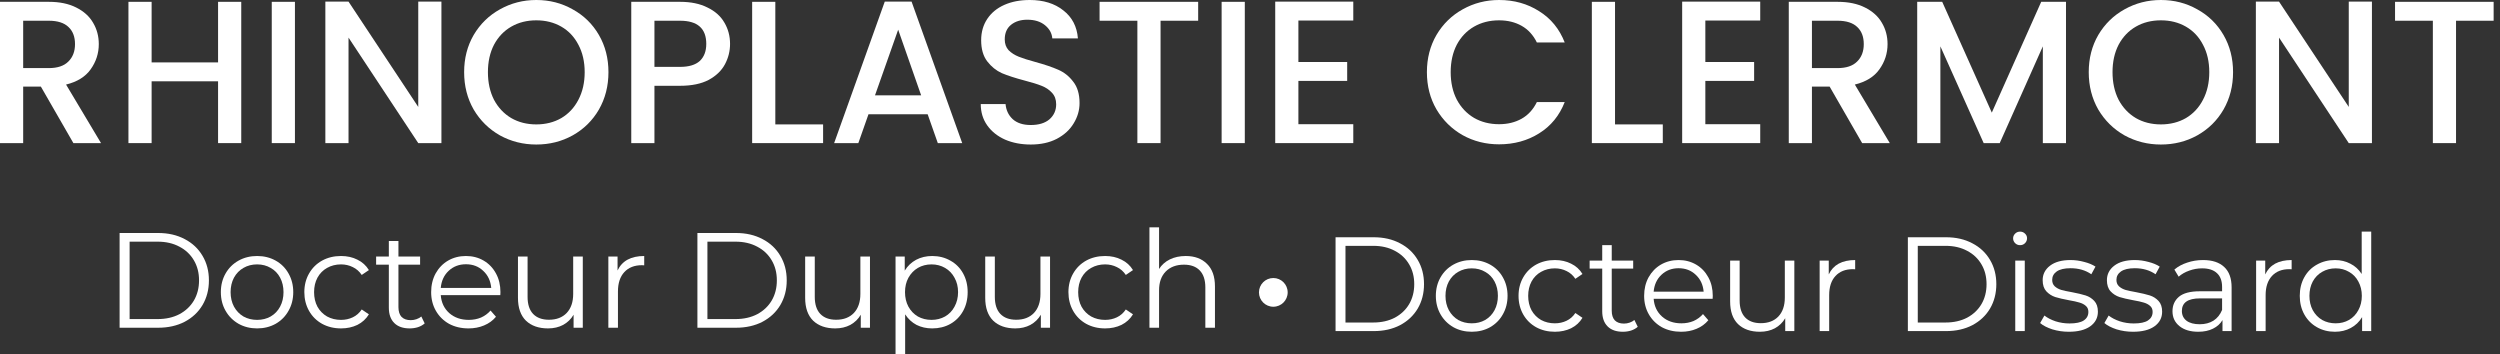 <svg xmlns="http://www.w3.org/2000/svg" width="226" height="32" viewBox="0 0 226 32" fill="none"><rect x="0" y="0" width="226" height="32" fill="#333333" stroke="none"/><path d="M225.424 0.165V1.874H222.025V12.937H219.93V1.874H216.512V0.165H225.424Z" fill="white"></path><path d="M214.423 12.937H212.328L206.025 3.4V12.937H203.93V0.147H206.025L212.328 9.666V0.147H214.423V12.937Z" fill="white"></path><path d="M195.345 13.065C194.157 13.065 193.06 12.79 192.056 12.238C191.063 11.675 190.273 10.897 189.685 9.905C189.109 8.9 188.822 7.773 188.822 6.523C188.822 5.274 189.109 4.153 189.685 3.161C190.273 2.168 191.063 1.397 192.056 0.845C193.06 0.282 194.157 0 195.345 0C196.546 0 197.642 0.282 198.634 0.845C199.639 1.397 200.429 2.168 201.005 3.161C201.581 4.153 201.869 5.274 201.869 6.523C201.869 7.773 201.581 8.9 201.005 9.905C200.429 10.897 199.639 11.675 198.634 12.238C197.642 12.79 196.546 13.065 195.345 13.065ZM195.345 11.246C196.19 11.246 196.944 11.056 197.605 10.676C198.267 10.284 198.781 9.733 199.149 9.023C199.529 8.3 199.719 7.467 199.719 6.523C199.719 5.58 199.529 4.753 199.149 4.043C198.781 3.332 198.267 2.787 197.605 2.407C196.944 2.027 196.19 1.838 195.345 1.838C194.5 1.838 193.746 2.027 193.085 2.407C192.423 2.787 191.903 3.332 191.523 4.043C191.155 4.753 190.972 5.58 190.972 6.523C190.972 7.467 191.155 8.3 191.523 9.023C191.903 9.733 192.423 10.284 193.085 10.676C193.746 11.056 194.5 11.246 195.345 11.246Z" fill="white"></path><path d="M186.766 0.165V12.937H184.672V4.19L180.776 12.937H179.324L175.41 4.19V12.937H173.315V0.165H175.576L180.059 10.18L184.525 0.165H186.766Z" fill="white"></path><path d="M168.338 12.937L165.398 7.828H163.799V12.937H161.705V0.165H166.115C167.095 0.165 167.922 0.337 168.596 0.68C169.282 1.023 169.79 1.482 170.121 2.058C170.464 2.634 170.635 3.277 170.635 3.988C170.635 4.821 170.39 5.58 169.9 6.266C169.422 6.94 168.681 7.399 167.677 7.644L170.837 12.937H168.338ZM163.799 6.156H166.115C166.899 6.156 167.487 5.96 167.879 5.568C168.283 5.176 168.485 4.649 168.485 3.988C168.485 3.326 168.289 2.811 167.897 2.444C167.505 2.064 166.911 1.874 166.115 1.874H163.799V6.156Z" fill="white"></path><path d="M154.163 1.856V5.605H158.573V7.314H154.163V11.228H159.124V12.937H152.068V0.147H159.124V1.856H154.163Z" fill="white"></path><path d="M145.998 11.246H150.316V12.937H143.903V0.165H145.998V11.246Z" fill="white"></path><path d="M128.992 6.523C128.992 5.274 129.28 4.153 129.856 3.161C130.444 2.168 131.234 1.397 132.226 0.845C133.231 0.282 134.327 0 135.516 0C136.875 0 138.082 0.337 139.136 1.011C140.201 1.672 140.973 2.616 141.451 3.841H138.933C138.603 3.167 138.143 2.665 137.555 2.334C136.967 2.003 136.287 1.838 135.516 1.838C134.67 1.838 133.917 2.027 133.255 2.407C132.594 2.787 132.073 3.332 131.693 4.043C131.326 4.753 131.142 5.58 131.142 6.523C131.142 7.467 131.326 8.294 131.693 9.004C132.073 9.715 132.594 10.266 133.255 10.658C133.917 11.038 134.67 11.228 135.516 11.228C136.287 11.228 136.967 11.062 137.555 10.732C138.143 10.401 138.603 9.899 138.933 9.225H141.451C140.973 10.45 140.201 11.393 139.136 12.055C138.082 12.716 136.875 13.047 135.516 13.047C134.315 13.047 133.219 12.771 132.226 12.22C131.234 11.656 130.444 10.879 129.856 9.886C129.28 8.894 128.992 7.773 128.992 6.523Z" fill="white"></path><path d="M117.375 1.856V5.605H121.785V7.314H117.375V11.228H122.337V12.937H115.28V0.147H122.337V1.856H117.375Z" fill="white"></path><path d="M112.53 0.165V12.937H110.435V0.165H112.53Z" fill="white"></path><path d="M108.314 0.165V1.874H104.914V12.937H102.819V1.874H99.401V0.165H108.314Z" fill="white"></path><path d="M93.181 13.065C92.323 13.065 91.551 12.918 90.865 12.624C90.179 12.318 89.64 11.889 89.248 11.338C88.856 10.787 88.66 10.143 88.66 9.408H90.902C90.951 9.96 91.165 10.413 91.545 10.768C91.937 11.124 92.482 11.301 93.181 11.301C93.903 11.301 94.467 11.13 94.871 10.787C95.275 10.431 95.478 9.978 95.478 9.427C95.478 8.998 95.349 8.649 95.092 8.379C94.847 8.11 94.534 7.902 94.155 7.755C93.787 7.608 93.272 7.448 92.611 7.277C91.778 7.056 91.098 6.836 90.571 6.615C90.057 6.383 89.616 6.027 89.248 5.55C88.881 5.072 88.697 4.435 88.697 3.638C88.697 2.903 88.881 2.26 89.248 1.709C89.616 1.158 90.13 0.735 90.792 0.441C91.453 0.147 92.219 0 93.089 0C94.326 0 95.337 0.312 96.121 0.937C96.917 1.55 97.358 2.395 97.444 3.473H95.129C95.092 3.008 94.871 2.609 94.467 2.279C94.063 1.948 93.53 1.782 92.868 1.782C92.268 1.782 91.778 1.936 91.398 2.242C91.018 2.548 90.829 2.989 90.829 3.565C90.829 3.957 90.945 4.282 91.178 4.539C91.423 4.784 91.729 4.98 92.097 5.127C92.464 5.274 92.966 5.433 93.603 5.605C94.449 5.837 95.135 6.07 95.661 6.303C96.2 6.536 96.654 6.897 97.021 7.387C97.401 7.865 97.591 8.508 97.591 9.317C97.591 9.966 97.413 10.578 97.058 11.154C96.715 11.73 96.207 12.195 95.533 12.551C94.871 12.894 94.087 13.065 93.181 13.065Z" fill="white"></path><path d="M83.859 10.327H78.512L77.593 12.937H75.406L79.982 0.147H82.407L86.983 12.937H84.778L83.859 10.327ZM83.271 8.618L81.195 2.683L79.1 8.618H83.271Z" fill="white"></path><path d="M70.089 11.246H74.408V12.937H67.995V0.165H70.089V11.246Z" fill="white"></path><path d="M65.997 3.969C65.997 4.618 65.844 5.231 65.537 5.807C65.231 6.383 64.741 6.854 64.067 7.222C63.393 7.577 62.53 7.755 61.476 7.755H59.161V12.937H57.066V0.165H61.476C62.456 0.165 63.283 0.337 63.957 0.68C64.643 1.011 65.151 1.464 65.482 2.04C65.825 2.615 65.997 3.259 65.997 3.969ZM61.476 6.046C62.272 6.046 62.867 5.868 63.259 5.513C63.651 5.145 63.847 4.631 63.847 3.969C63.847 2.573 63.056 1.874 61.476 1.874H59.161V6.046H61.476Z" fill="white"></path><path d="M48.481 13.065C47.293 13.065 46.196 12.79 45.192 12.238C44.199 11.675 43.409 10.897 42.821 9.905C42.245 8.9 41.958 7.773 41.958 6.523C41.958 5.274 42.245 4.153 42.821 3.161C43.409 2.168 44.199 1.397 45.192 0.845C46.196 0.282 47.293 0 48.481 0C49.681 0 50.778 0.282 51.77 0.845C52.775 1.397 53.565 2.168 54.141 3.161C54.717 4.153 55.004 5.274 55.004 6.523C55.004 7.773 54.717 8.9 54.141 9.905C53.565 10.897 52.775 11.675 51.77 12.238C50.778 12.79 49.681 13.065 48.481 13.065ZM48.481 11.246C49.326 11.246 50.08 11.056 50.741 10.676C51.403 10.284 51.917 9.733 52.285 9.023C52.665 8.3 52.855 7.467 52.855 6.523C52.855 5.58 52.665 4.753 52.285 4.043C51.917 3.332 51.403 2.787 50.741 2.407C50.08 2.027 49.326 1.838 48.481 1.838C47.636 1.838 46.882 2.027 46.221 2.407C45.559 2.787 45.039 3.332 44.659 4.043C44.291 4.753 44.108 5.58 44.108 6.523C44.108 7.467 44.291 8.3 44.659 9.023C45.039 9.733 45.559 10.284 46.221 10.676C46.882 11.056 47.636 11.246 48.481 11.246Z" fill="white"></path><path d="M39.905 12.937H37.81L31.507 3.4V12.937H29.412V0.147H31.507L37.81 9.666V0.147H39.905V12.937Z" fill="white"></path><path d="M26.662 0.165V12.937H24.567V0.165H26.662Z" fill="white"></path><path d="M21.809 0.165V12.937H19.714V7.35H13.706V12.937H11.611V0.165H13.706V5.641H19.714V0.165H21.809Z" fill="white"></path><path d="M6.634 12.937L3.694 7.828H2.095V12.937H0V0.165H4.41C5.39 0.165 6.217 0.337 6.891 0.68C7.577 1.023 8.085 1.482 8.416 2.058C8.759 2.634 8.931 3.277 8.931 3.988C8.931 4.821 8.686 5.58 8.196 6.266C7.718 6.94 6.977 7.399 5.972 7.644L9.133 12.937H6.634ZM2.095 6.156H4.41C5.194 6.156 5.782 5.96 6.174 5.568C6.579 5.176 6.781 4.649 6.781 3.988C6.781 3.326 6.585 2.811 6.193 2.444C5.801 2.064 5.207 1.874 4.41 1.874H2.095V6.156Z" fill="white"></path><path d="M107.189 23.143C107.997 23.143 108.637 23.379 109.11 23.852C109.591 24.317 109.832 24.998 109.832 25.895V29.627H108.963V25.981C108.963 25.312 108.796 24.802 108.461 24.452C108.127 24.101 107.65 23.926 107.03 23.926C106.337 23.926 105.786 24.134 105.379 24.549C104.979 24.957 104.779 25.524 104.779 26.25V29.627H103.91V20.549H104.779V24.317C105.016 23.942 105.342 23.652 105.758 23.448C106.174 23.245 106.651 23.143 107.189 23.143Z" fill="white"></path><path d="M99.902 29.688C99.266 29.688 98.695 29.549 98.189 29.272C97.692 28.994 97.3 28.607 97.015 28.11C96.729 27.604 96.586 27.037 96.586 26.409C96.586 25.781 96.729 25.218 97.015 24.721C97.3 24.223 97.692 23.836 98.189 23.559C98.695 23.281 99.266 23.143 99.902 23.143C100.456 23.143 100.95 23.253 101.382 23.473C101.822 23.685 102.169 23.999 102.422 24.415L101.774 24.855C101.562 24.537 101.292 24.301 100.966 24.146C100.64 23.983 100.285 23.901 99.902 23.901C99.437 23.901 99.017 24.007 98.642 24.219C98.275 24.423 97.985 24.717 97.773 25.1C97.569 25.483 97.467 25.92 97.467 26.409C97.467 26.907 97.569 27.347 97.773 27.73C97.985 28.105 98.275 28.399 98.642 28.611C99.017 28.815 99.437 28.917 99.902 28.917C100.285 28.917 100.64 28.84 100.966 28.685C101.292 28.53 101.562 28.293 101.774 27.975L102.422 28.416C102.169 28.831 101.822 29.149 101.382 29.37C100.942 29.582 100.448 29.688 99.902 29.688Z" fill="white"></path><path d="M94.924 23.192V29.627H94.093V28.452C93.864 28.844 93.55 29.149 93.15 29.37C92.751 29.582 92.294 29.688 91.78 29.688C90.94 29.688 90.275 29.455 89.786 28.99C89.305 28.517 89.064 27.828 89.064 26.923V23.192H89.933V26.837C89.933 27.514 90.1 28.028 90.434 28.379C90.769 28.729 91.246 28.905 91.866 28.905C92.543 28.905 93.077 28.701 93.469 28.293C93.86 27.877 94.056 27.302 94.056 26.568V23.192H94.924Z" fill="white"></path><path d="M84.272 23.143C84.875 23.143 85.422 23.281 85.911 23.559C86.401 23.828 86.784 24.211 87.061 24.709C87.338 25.206 87.477 25.773 87.477 26.409C87.477 27.053 87.338 27.624 87.061 28.122C86.784 28.619 86.401 29.007 85.911 29.284C85.43 29.553 84.884 29.688 84.272 29.688C83.75 29.688 83.277 29.582 82.853 29.37C82.437 29.149 82.094 28.831 81.825 28.416V32H80.957V23.192H81.788V24.464C82.049 24.04 82.392 23.714 82.816 23.485C83.248 23.257 83.734 23.143 84.272 23.143ZM84.211 28.917C84.659 28.917 85.067 28.815 85.434 28.611C85.801 28.399 86.087 28.102 86.29 27.718C86.502 27.335 86.609 26.898 86.609 26.409C86.609 25.92 86.502 25.488 86.29 25.112C86.087 24.729 85.801 24.431 85.434 24.219C85.067 24.007 84.659 23.901 84.211 23.901C83.754 23.901 83.342 24.007 82.975 24.219C82.616 24.431 82.331 24.729 82.119 25.112C81.915 25.488 81.813 25.92 81.813 26.409C81.813 26.898 81.915 27.335 82.119 27.718C82.331 28.102 82.616 28.399 82.975 28.611C83.342 28.815 83.754 28.917 84.211 28.917Z" fill="white"></path><path d="M78.646 23.192V29.627H77.814V28.452C77.586 28.844 77.272 29.149 76.872 29.37C76.472 29.582 76.016 29.688 75.502 29.688C74.662 29.688 73.997 29.455 73.508 28.99C73.027 28.517 72.786 27.828 72.786 26.923V23.192H73.655V26.837C73.655 27.514 73.822 28.028 74.156 28.379C74.491 28.729 74.968 28.905 75.588 28.905C76.264 28.905 76.799 28.701 77.19 28.293C77.582 27.877 77.778 27.302 77.778 26.568V23.192H78.646Z" fill="white"></path><path d="M63.046 21.063H66.532C67.438 21.063 68.237 21.246 68.93 21.613C69.624 21.972 70.162 22.478 70.545 23.13C70.928 23.775 71.12 24.513 71.12 25.345C71.12 26.177 70.928 26.919 70.545 27.571C70.162 28.216 69.624 28.721 68.93 29.088C68.237 29.447 67.438 29.627 66.532 29.627H63.046V21.063ZM66.484 28.844C67.234 28.844 67.89 28.697 68.453 28.403C69.016 28.102 69.452 27.69 69.762 27.168C70.072 26.637 70.227 26.03 70.227 25.345C70.227 24.66 70.072 24.056 69.762 23.534C69.452 23.004 69.016 22.592 68.453 22.299C67.89 21.997 67.234 21.846 66.484 21.846H63.951V28.844H66.484Z" fill="white"></path><path d="M55.827 24.452C56.031 24.019 56.332 23.693 56.732 23.473C57.14 23.253 57.641 23.143 58.237 23.143V23.987L58.029 23.974C57.352 23.974 56.822 24.183 56.438 24.599C56.055 25.014 55.863 25.598 55.863 26.348V29.627H54.995V23.192H55.827V24.452Z" fill="white"></path><path d="M52.684 23.192V29.627H51.852V28.452C51.624 28.844 51.31 29.149 50.91 29.37C50.511 29.582 50.054 29.688 49.54 29.688C48.7 29.688 48.035 29.455 47.546 28.99C47.065 28.517 46.824 27.828 46.824 26.923V23.192H47.693V26.837C47.693 27.514 47.86 28.028 48.194 28.379C48.529 28.729 49.006 28.905 49.626 28.905C50.303 28.905 50.837 28.701 51.228 28.293C51.62 27.877 51.816 27.302 51.816 26.568V23.192H52.684Z" fill="white"></path><path d="M45.228 26.678H39.845C39.894 27.347 40.151 27.889 40.615 28.305C41.08 28.713 41.667 28.917 42.377 28.917C42.777 28.917 43.144 28.848 43.478 28.709C43.812 28.562 44.102 28.35 44.347 28.073L44.836 28.636C44.551 28.978 44.192 29.239 43.76 29.419C43.335 29.598 42.866 29.688 42.353 29.688C41.692 29.688 41.105 29.549 40.591 29.272C40.085 28.986 39.69 28.595 39.404 28.097C39.119 27.6 38.976 27.037 38.976 26.409C38.976 25.781 39.111 25.218 39.38 24.721C39.657 24.223 40.032 23.836 40.505 23.559C40.986 23.281 41.525 23.143 42.12 23.143C42.715 23.143 43.25 23.281 43.723 23.559C44.196 23.836 44.567 24.223 44.836 24.721C45.105 25.21 45.24 25.773 45.24 26.409L45.228 26.678ZM42.12 23.889C41.5 23.889 40.978 24.089 40.554 24.488C40.138 24.88 39.902 25.394 39.845 26.03H44.408C44.351 25.394 44.11 24.88 43.686 24.488C43.27 24.089 42.748 23.889 42.12 23.889Z" fill="white"></path><path d="M38.392 29.235C38.229 29.382 38.026 29.496 37.781 29.578C37.544 29.651 37.295 29.688 37.035 29.688C36.431 29.688 35.966 29.525 35.64 29.198C35.314 28.872 35.151 28.411 35.151 27.816V23.926H34.001V23.192H35.151V21.785H36.019V23.192H37.977V23.926H36.019V27.767C36.019 28.15 36.113 28.444 36.3 28.648C36.496 28.844 36.773 28.942 37.132 28.942C37.312 28.942 37.483 28.913 37.646 28.856C37.818 28.799 37.964 28.717 38.087 28.611L38.392 29.235Z" fill="white"></path><path d="M30.828 29.688C30.192 29.688 29.621 29.549 29.115 29.272C28.617 28.994 28.226 28.607 27.941 28.11C27.655 27.604 27.512 27.037 27.512 26.409C27.512 25.781 27.655 25.218 27.941 24.721C28.226 24.223 28.617 23.836 29.115 23.559C29.621 23.281 30.192 23.143 30.828 23.143C31.382 23.143 31.876 23.253 32.308 23.473C32.748 23.685 33.095 23.999 33.348 24.415L32.7 24.855C32.487 24.537 32.218 24.301 31.892 24.146C31.566 23.983 31.211 23.901 30.828 23.901C30.363 23.901 29.943 24.007 29.568 24.219C29.201 24.423 28.911 24.717 28.699 25.1C28.495 25.483 28.393 25.92 28.393 26.409C28.393 26.907 28.495 27.347 28.699 27.73C28.911 28.105 29.201 28.399 29.568 28.611C29.943 28.815 30.363 28.917 30.828 28.917C31.211 28.917 31.566 28.84 31.892 28.685C32.218 28.53 32.487 28.293 32.7 27.975L33.348 28.416C33.095 28.831 32.748 29.149 32.308 29.37C31.868 29.582 31.374 29.688 30.828 29.688Z" fill="white"></path><path d="M23.243 29.688C22.623 29.688 22.065 29.549 21.567 29.272C21.07 28.986 20.678 28.595 20.393 28.097C20.107 27.6 19.965 27.037 19.965 26.409C19.965 25.781 20.107 25.218 20.393 24.721C20.678 24.223 21.07 23.836 21.567 23.559C22.065 23.281 22.623 23.143 23.243 23.143C23.863 23.143 24.422 23.281 24.919 23.559C25.417 23.836 25.804 24.223 26.082 24.721C26.367 25.218 26.51 25.781 26.51 26.409C26.51 27.037 26.367 27.6 26.082 28.097C25.804 28.595 25.417 28.986 24.919 29.272C24.422 29.549 23.863 29.688 23.243 29.688ZM23.243 28.917C23.7 28.917 24.108 28.815 24.467 28.611C24.834 28.399 25.119 28.102 25.323 27.718C25.527 27.335 25.629 26.898 25.629 26.409C25.629 25.92 25.527 25.483 25.323 25.1C25.119 24.717 24.834 24.423 24.467 24.219C24.108 24.007 23.7 23.901 23.243 23.901C22.787 23.901 22.375 24.007 22.008 24.219C21.649 24.423 21.363 24.717 21.151 25.1C20.948 25.483 20.846 25.92 20.846 26.409C20.846 26.898 20.948 27.335 21.151 27.718C21.363 28.102 21.649 28.399 22.008 28.611C22.375 28.815 22.787 28.917 23.243 28.917Z" fill="white"></path><path d="M10.812 21.063H14.298C15.204 21.063 16.003 21.246 16.696 21.613C17.389 21.972 17.928 22.478 18.311 23.13C18.694 23.775 18.886 24.513 18.886 25.345C18.886 26.177 18.694 26.919 18.311 27.571C17.928 28.216 17.389 28.721 16.696 29.088C16.003 29.447 15.204 29.627 14.298 29.627H10.812V21.063ZM14.249 28.844C15 28.844 15.656 28.697 16.219 28.403C16.782 28.102 17.218 27.69 17.528 27.168C17.838 26.637 17.993 26.03 17.993 25.345C17.993 24.66 17.838 24.056 17.528 23.534C17.218 23.004 16.782 22.592 16.219 22.299C15.656 21.997 15 21.846 14.249 21.846H11.717V28.844H14.249Z" fill="white"></path><path d="M214.358 20.939V29.93H213.534V28.67C213.275 29.098 212.932 29.426 212.504 29.652C212.084 29.878 211.607 29.991 211.074 29.991C210.476 29.991 209.935 29.854 209.45 29.579C208.965 29.304 208.586 28.921 208.311 28.428C208.036 27.935 207.899 27.374 207.899 26.744C207.899 26.113 208.036 25.552 208.311 25.059C208.586 24.567 208.965 24.187 209.45 23.92C209.935 23.646 210.476 23.508 211.074 23.508C211.591 23.508 212.055 23.617 212.467 23.835C212.887 24.045 213.231 24.356 213.497 24.768V20.939H214.358ZM211.147 29.228C211.591 29.228 211.991 29.127 212.346 28.925C212.71 28.715 212.992 28.42 213.194 28.04C213.404 27.66 213.509 27.228 213.509 26.744C213.509 26.259 213.404 25.827 213.194 25.447C212.992 25.067 212.71 24.776 212.346 24.575C211.991 24.364 211.591 24.259 211.147 24.259C210.694 24.259 210.286 24.364 209.923 24.575C209.567 24.776 209.284 25.067 209.074 25.447C208.872 25.827 208.772 26.259 208.772 26.744C208.772 27.228 208.872 27.66 209.074 28.04C209.284 28.42 209.567 28.715 209.923 28.925C210.286 29.127 210.694 29.228 211.147 29.228Z" fill="white"></path><path d="M204.777 24.805C204.979 24.377 205.278 24.053 205.673 23.835C206.077 23.617 206.574 23.508 207.164 23.508V24.344L206.958 24.332C206.287 24.332 205.762 24.538 205.383 24.95C205.003 25.362 204.813 25.94 204.813 26.683V29.93H203.953V23.557H204.777V24.805Z" fill="white"></path><path d="M199.156 23.508C199.988 23.508 200.626 23.718 201.071 24.138C201.515 24.55 201.737 25.164 201.737 25.98V29.93H200.913V28.937C200.719 29.268 200.432 29.527 200.053 29.712C199.681 29.898 199.237 29.991 198.72 29.991C198.009 29.991 197.443 29.821 197.023 29.482C196.603 29.143 196.393 28.695 196.393 28.137C196.393 27.596 196.587 27.16 196.975 26.828C197.371 26.497 197.997 26.332 198.853 26.332H200.877V25.944C200.877 25.395 200.723 24.979 200.416 24.696C200.109 24.405 199.661 24.259 199.071 24.259C198.667 24.259 198.28 24.328 197.908 24.465C197.536 24.595 197.217 24.776 196.951 25.011L196.563 24.369C196.886 24.094 197.274 23.884 197.726 23.738C198.179 23.585 198.655 23.508 199.156 23.508ZM198.853 29.312C199.338 29.312 199.754 29.203 200.101 28.985C200.449 28.759 200.707 28.436 200.877 28.016V26.974H198.877C197.787 26.974 197.242 27.354 197.242 28.113C197.242 28.485 197.383 28.779 197.666 28.997C197.948 29.207 198.344 29.312 198.853 29.312Z" fill="white"></path><path d="M192.828 29.991C192.311 29.991 191.814 29.918 191.337 29.773C190.869 29.619 190.501 29.43 190.235 29.203L190.622 28.525C190.889 28.735 191.224 28.909 191.628 29.046C192.032 29.175 192.452 29.24 192.888 29.24C193.47 29.24 193.898 29.151 194.173 28.973C194.455 28.787 194.597 28.529 194.597 28.198C194.597 27.963 194.52 27.782 194.367 27.652C194.213 27.515 194.019 27.414 193.785 27.349C193.551 27.277 193.24 27.208 192.852 27.143C192.335 27.047 191.919 26.95 191.604 26.853C191.289 26.748 191.018 26.574 190.792 26.332C190.574 26.089 190.465 25.754 190.465 25.326C190.465 24.793 190.687 24.357 191.131 24.017C191.576 23.678 192.194 23.508 192.985 23.508C193.397 23.508 193.809 23.565 194.221 23.678C194.633 23.783 194.972 23.924 195.239 24.102L194.863 24.793C194.338 24.429 193.712 24.247 192.985 24.247C192.436 24.247 192.02 24.344 191.737 24.538C191.462 24.732 191.325 24.987 191.325 25.302C191.325 25.544 191.402 25.738 191.555 25.883C191.717 26.029 191.915 26.138 192.149 26.21C192.383 26.275 192.707 26.344 193.119 26.416C193.627 26.513 194.035 26.61 194.342 26.707C194.649 26.804 194.912 26.97 195.13 27.204C195.348 27.438 195.457 27.762 195.457 28.173C195.457 28.731 195.223 29.175 194.754 29.506C194.294 29.829 193.652 29.991 192.828 29.991Z" fill="white"></path><path d="M187.02 29.991C186.503 29.991 186.006 29.918 185.53 29.773C185.061 29.619 184.694 29.43 184.427 29.203L184.815 28.525C185.082 28.735 185.417 28.909 185.821 29.046C186.225 29.175 186.645 29.24 187.081 29.24C187.663 29.24 188.091 29.151 188.365 28.973C188.648 28.787 188.789 28.529 188.789 28.198C188.789 27.963 188.713 27.782 188.559 27.652C188.406 27.515 188.212 27.414 187.978 27.349C187.743 27.277 187.432 27.208 187.045 27.143C186.528 27.047 186.112 26.95 185.796 26.853C185.481 26.748 185.211 26.574 184.985 26.332C184.766 26.089 184.657 25.754 184.657 25.326C184.657 24.793 184.88 24.357 185.324 24.017C185.768 23.678 186.386 23.508 187.178 23.508C187.59 23.508 188.002 23.565 188.414 23.678C188.826 23.783 189.165 23.924 189.432 24.102L189.056 24.793C188.531 24.429 187.905 24.247 187.178 24.247C186.629 24.247 186.212 24.344 185.93 24.538C185.655 24.732 185.518 24.987 185.518 25.302C185.518 25.544 185.594 25.738 185.748 25.883C185.91 26.029 186.107 26.138 186.342 26.21C186.576 26.275 186.899 26.344 187.311 26.416C187.82 26.513 188.228 26.61 188.535 26.707C188.842 26.804 189.105 26.97 189.323 27.204C189.541 27.438 189.65 27.762 189.65 28.173C189.65 28.731 189.416 29.175 188.947 29.506C188.487 29.829 187.844 29.991 187.02 29.991Z" fill="white"></path><path d="M182.179 23.557H183.039V29.93H182.179V23.557ZM182.615 22.163C182.437 22.163 182.288 22.103 182.167 21.981C182.045 21.86 181.985 21.715 181.985 21.545C181.985 21.384 182.045 21.242 182.167 21.121C182.288 21 182.437 20.939 182.615 20.939C182.793 20.939 182.942 21 183.063 21.121C183.184 21.234 183.245 21.372 183.245 21.533C183.245 21.711 183.184 21.86 183.063 21.981C182.942 22.103 182.793 22.163 182.615 22.163Z" fill="white"></path><path d="M172.471 21.448H175.924C176.821 21.448 177.612 21.63 178.299 21.994C178.986 22.349 179.519 22.85 179.899 23.496C180.278 24.134 180.468 24.865 180.468 25.689C180.468 26.513 180.278 27.248 179.899 27.895C179.519 28.533 178.986 29.034 178.299 29.397C177.612 29.753 176.821 29.93 175.924 29.93H172.471V21.448ZM175.876 29.155C176.619 29.155 177.269 29.009 177.826 28.719C178.384 28.42 178.816 28.012 179.123 27.495C179.43 26.97 179.584 26.368 179.584 25.689C179.584 25.011 179.43 24.413 179.123 23.896C178.816 23.371 178.384 22.963 177.826 22.672C177.269 22.373 176.619 22.224 175.876 22.224H173.367V29.155H175.876Z" fill="white"></path><path d="M165.32 24.805C165.522 24.377 165.821 24.053 166.217 23.835C166.621 23.617 167.118 23.508 167.707 23.508V24.344L167.501 24.332C166.831 24.332 166.306 24.538 165.926 24.95C165.546 25.362 165.357 25.94 165.357 26.683V29.93H164.496V23.557H165.32V24.805Z" fill="white"></path><path d="M162.208 23.557V29.93H161.384V28.767C161.158 29.155 160.847 29.458 160.451 29.676C160.055 29.886 159.603 29.991 159.094 29.991C158.262 29.991 157.603 29.761 157.119 29.3C156.642 28.832 156.404 28.149 156.404 27.253V23.557H157.264V27.168C157.264 27.838 157.43 28.347 157.761 28.695C158.092 29.042 158.565 29.215 159.179 29.215C159.849 29.215 160.378 29.014 160.766 28.61C161.154 28.198 161.348 27.628 161.348 26.901V23.557H162.208Z" fill="white"></path><path d="M154.822 27.01H149.49C149.539 27.673 149.793 28.21 150.254 28.622C150.714 29.026 151.296 29.228 151.999 29.228C152.395 29.228 152.758 29.159 153.089 29.022C153.421 28.876 153.707 28.666 153.95 28.392L154.434 28.949C154.152 29.288 153.796 29.547 153.368 29.724C152.948 29.902 152.483 29.991 151.975 29.991C151.32 29.991 150.739 29.854 150.23 29.579C149.729 29.296 149.337 28.909 149.054 28.416C148.771 27.923 148.63 27.366 148.63 26.744C148.63 26.122 148.763 25.564 149.03 25.071C149.305 24.579 149.676 24.195 150.145 23.92C150.621 23.646 151.155 23.508 151.744 23.508C152.334 23.508 152.863 23.646 153.332 23.92C153.8 24.195 154.168 24.579 154.434 25.071C154.701 25.556 154.834 26.113 154.834 26.744L154.822 27.01ZM151.744 24.247C151.13 24.247 150.613 24.445 150.193 24.841C149.781 25.229 149.547 25.738 149.49 26.368H154.01C153.954 25.738 153.715 25.229 153.295 24.841C152.883 24.445 152.366 24.247 151.744 24.247Z" fill="white"></path><path d="M148.052 29.543C147.891 29.688 147.689 29.801 147.446 29.882C147.212 29.955 146.966 29.991 146.707 29.991C146.109 29.991 145.649 29.829 145.326 29.506C145.003 29.183 144.841 28.727 144.841 28.137V24.284H143.702V23.557H144.841V22.163H145.701V23.557H147.64V24.284H145.701V28.089C145.701 28.468 145.794 28.759 145.98 28.961C146.174 29.155 146.449 29.252 146.804 29.252C146.982 29.252 147.151 29.224 147.313 29.167C147.483 29.11 147.628 29.03 147.749 28.925L148.052 29.543Z" fill="white"></path><path d="M140.56 29.991C139.929 29.991 139.364 29.854 138.863 29.579C138.37 29.304 137.983 28.921 137.7 28.428C137.417 27.927 137.276 27.366 137.276 26.744C137.276 26.122 137.417 25.564 137.7 25.071C137.983 24.579 138.37 24.195 138.863 23.92C139.364 23.646 139.929 23.508 140.56 23.508C141.109 23.508 141.598 23.617 142.026 23.835C142.462 24.045 142.805 24.357 143.056 24.768L142.413 25.205C142.203 24.89 141.937 24.655 141.614 24.502C141.291 24.34 140.939 24.259 140.56 24.259C140.099 24.259 139.683 24.364 139.311 24.575C138.948 24.776 138.661 25.067 138.451 25.447C138.249 25.827 138.148 26.259 138.148 26.744C138.148 27.236 138.249 27.673 138.451 28.052C138.661 28.424 138.948 28.715 139.311 28.925C139.683 29.127 140.099 29.228 140.56 29.228C140.939 29.228 141.291 29.151 141.614 28.997C141.937 28.844 142.203 28.61 142.413 28.295L143.056 28.731C142.805 29.143 142.462 29.458 142.026 29.676C141.59 29.886 141.101 29.991 140.56 29.991Z" fill="white"></path><path d="M133.047 29.991C132.433 29.991 131.88 29.854 131.387 29.579C130.894 29.296 130.507 28.909 130.224 28.416C129.941 27.923 129.8 27.366 129.8 26.744C129.8 26.122 129.941 25.564 130.224 25.071C130.507 24.579 130.894 24.195 131.387 23.92C131.88 23.646 132.433 23.508 133.047 23.508C133.661 23.508 134.215 23.646 134.707 23.92C135.2 24.195 135.584 24.579 135.859 25.071C136.141 25.564 136.283 26.122 136.283 26.744C136.283 27.366 136.141 27.923 135.859 28.416C135.584 28.909 135.2 29.296 134.707 29.579C134.215 29.854 133.661 29.991 133.047 29.991ZM133.047 29.228C133.5 29.228 133.904 29.127 134.259 28.925C134.623 28.715 134.905 28.42 135.107 28.04C135.309 27.66 135.41 27.228 135.41 26.744C135.41 26.259 135.309 25.827 135.107 25.447C134.905 25.067 134.623 24.776 134.259 24.575C133.904 24.364 133.5 24.259 133.047 24.259C132.595 24.259 132.187 24.364 131.823 24.575C131.468 24.776 131.185 25.067 130.975 25.447C130.773 25.827 130.672 26.259 130.672 26.744C130.672 27.228 130.773 27.66 130.975 28.04C131.185 28.42 131.468 28.715 131.823 28.925C132.187 29.127 132.595 29.228 133.047 29.228Z" fill="white"></path><path d="M120.734 21.448H124.187C125.084 21.448 125.876 21.63 126.562 21.994C127.249 22.349 127.782 22.85 128.162 23.496C128.542 24.134 128.731 24.865 128.731 25.689C128.731 26.513 128.542 27.248 128.162 27.895C127.782 28.533 127.249 29.034 126.562 29.397C125.876 29.753 125.084 29.93 124.187 29.93H120.734V21.448ZM124.139 29.155C124.882 29.155 125.532 29.009 126.09 28.719C126.647 28.42 127.079 28.012 127.386 27.495C127.693 26.97 127.847 26.368 127.847 25.689C127.847 25.011 127.693 24.413 127.386 23.896C127.079 23.371 126.647 22.963 126.09 22.672C125.532 22.373 124.882 22.224 124.139 22.224H121.631V29.155H124.139Z" fill="white"></path><circle cx="115.108" cy="26.431" r="1.298" fill="white"></circle></svg>